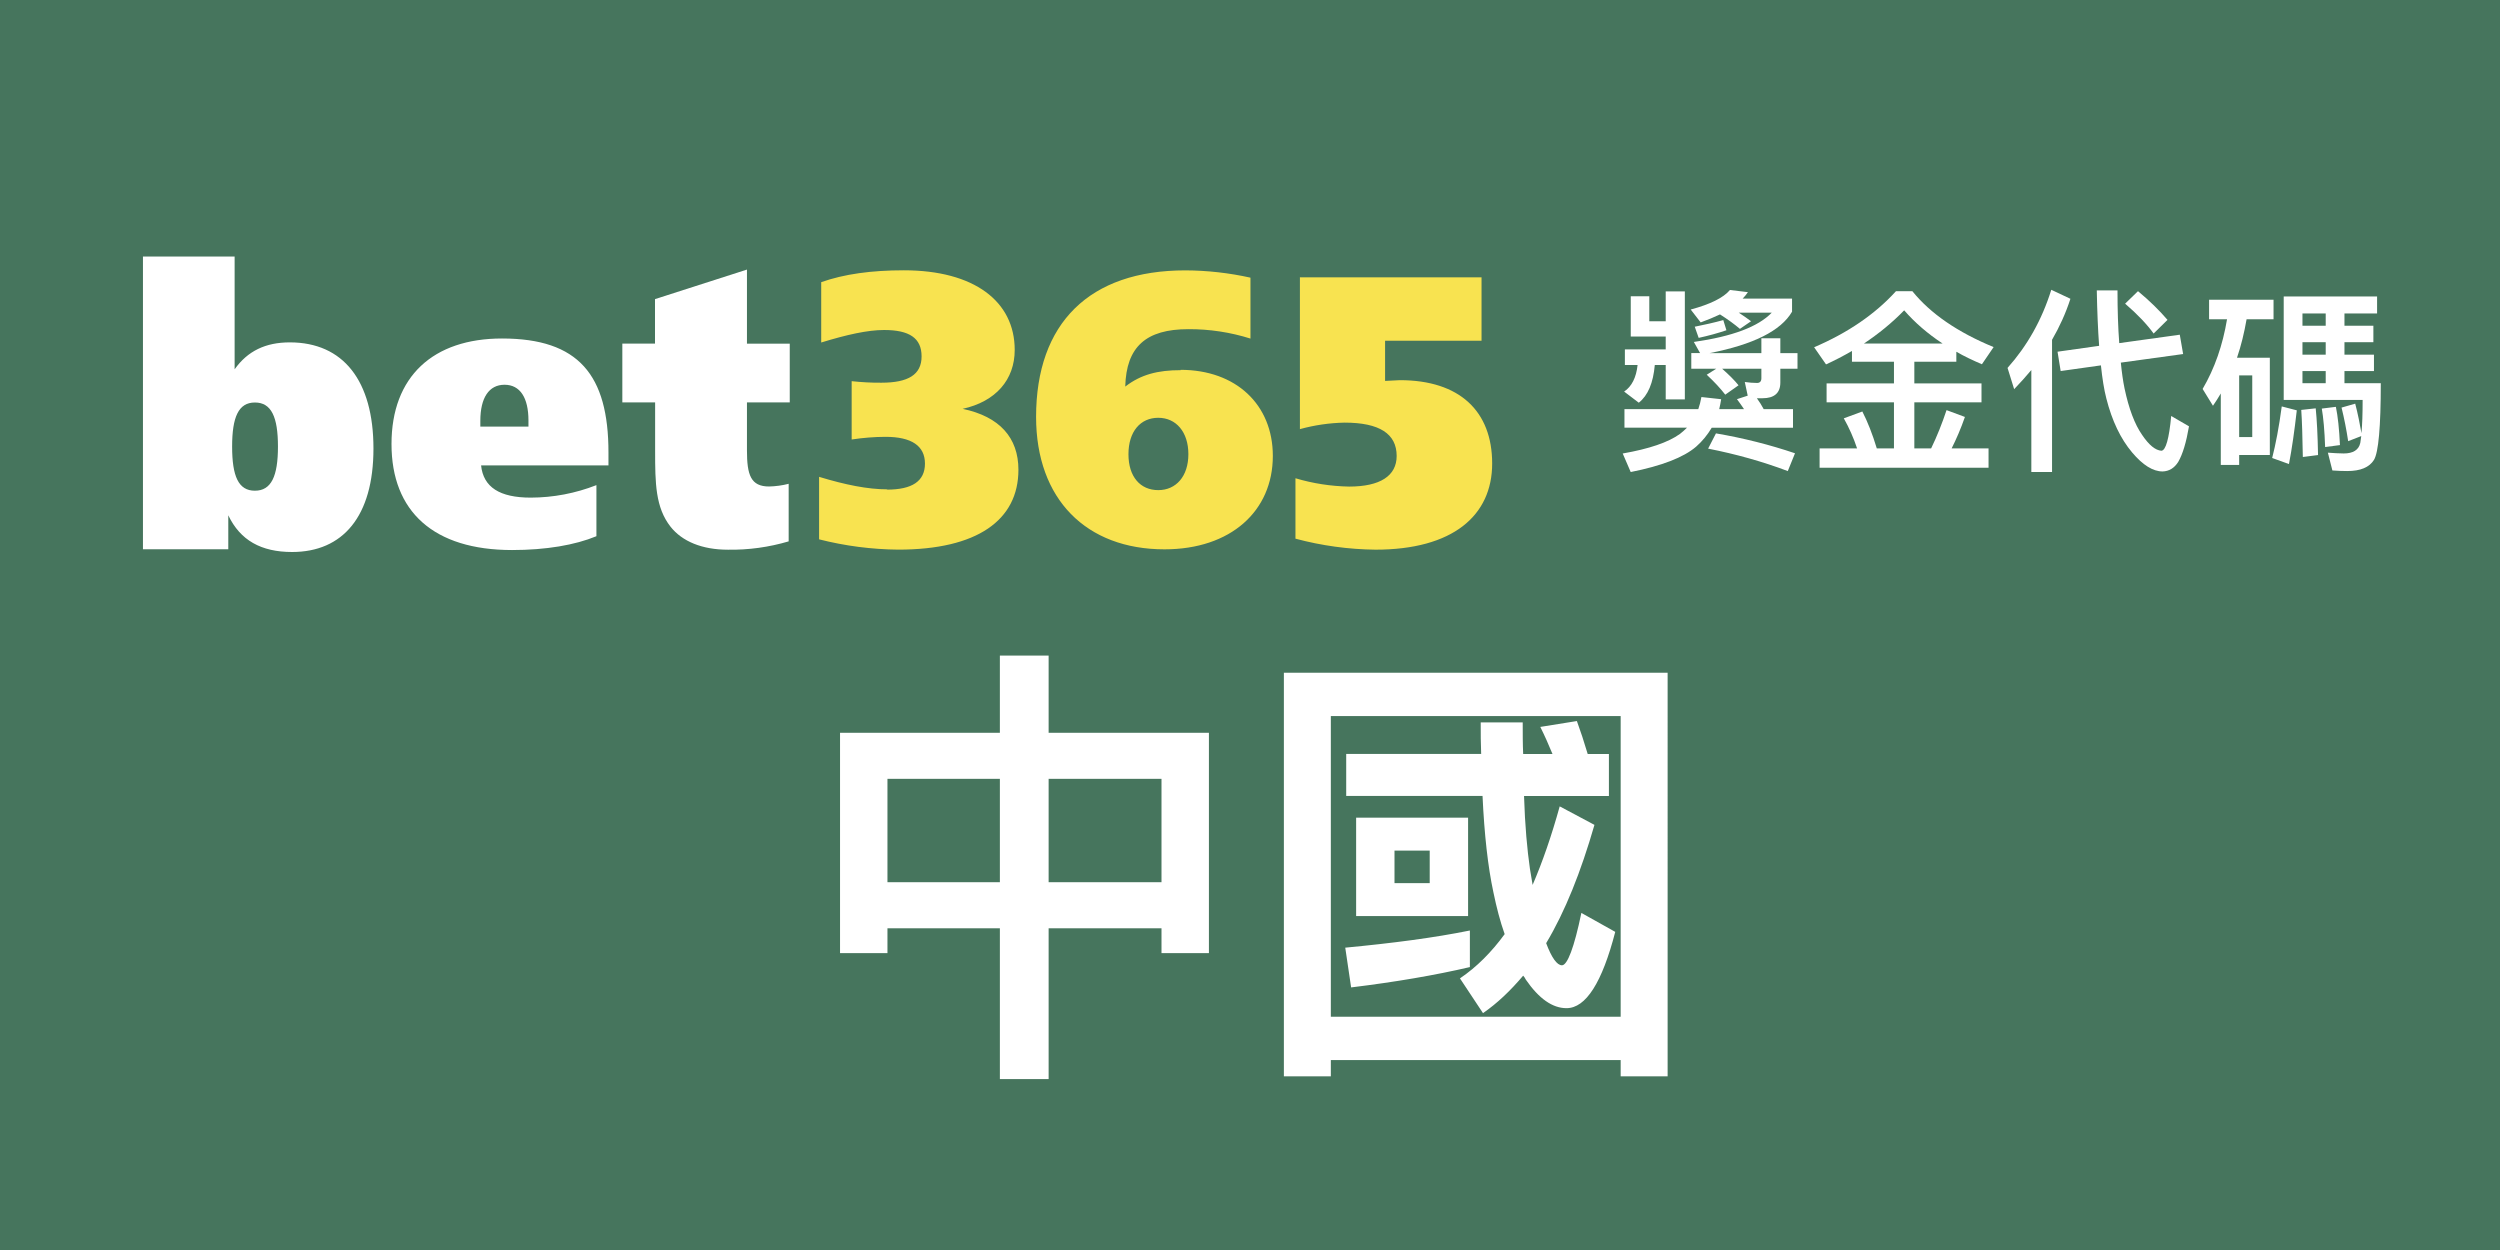 <svg viewBox="0 0 600 300" xmlns="http://www.w3.org/2000/svg"><path d="m0 0h600v300h-600z" fill="#46755d"/><path d="m251.67 157.34v18.53h38.47v52.88h-11.38v-5.96h-27.09v36.19h-11.7v-36.19h-26.98v5.96h-11.38v-52.88h38.36v-18.53zm-11.7 54.39v-24.81h-26.98v24.81zm38.79 0v-24.81h-27.09v24.81z" fill="#fff"/><path d="m400.23 258.32h-11.27v-3.9h-69.56v3.9h-11.27v-96.87h92.1zm-11.27-14.3v-72.16h-69.56v72.16zm-36.19-11.92c-8.34 1.95-17.88 3.58-28.5 4.88l-1.41-9.54c11.38-1.08 21.35-2.38 29.91-4.12zm2.71-51.14c-.11-2.49-.11-4.98-.11-7.58h10.08c0 2.6 0 5.2.11 7.58h7.04c-.98-2.38-1.95-4.55-2.93-6.5l8.78-1.41c.87 2.38 1.73 4.98 2.6 7.91h5.09v10.08h-20.37c.22 7.15.76 12.89 1.41 17.44l.65 3.9c2.38-5.53 4.55-11.81 6.5-18.85l8.34 4.44c-3.25 11.27-7.04 20.8-11.59 28.39 1.3 3.47 2.6 5.31 3.79 5.31 1.3 0 2.93-4.23 4.66-12.57l8.13 4.55c-3.14 12.13-7.04 18.31-11.7 18.31-3.36 0-6.61-2.28-9.75-6.83-.22-.43-.43-.76-.65-.97-3.03 3.58-6.18 6.61-9.64 8.99l-5.53-8.34c4.01-2.71 7.58-6.29 10.73-10.62-1.08-3.03-1.95-6.39-2.71-10.08-1.3-6.07-2.17-13.76-2.6-23.08h-32.72v-10.08h32.4zm-3.14 15.28v23.62h-26.87v-23.62zm-9.21 7.91h-8.45v7.8h8.45z" fill="#fff"/><path d="m212.88 117.51c6 0 9.11-2 9.11-6.25s-3.22-6.42-9.47-6.42c-2.72.01-5.43.23-8.12.64v-14c2.37.26 4.75.39 7.14.37 6.43 0 9.64-1.93 9.64-6.32s-2.93-6.33-9-6.33c-3.94 0-8.93 1.11-15.09 3v-14.48c5.46-1.94 12.06-2.85 19.82-2.85 16.89 0 26.62 7.44 26.62 19.11 0 7.16-4.55 12.39-12.5 14.14 8.84 1.85 13.39 6.9 13.39 14.62 0 12.11-9.9 19.17-28.84 19.17-6.41-.06-12.79-.89-19-2.47v-15c6.35 1.93 11.7 3 16.35 3zm70.45-28.75c13.31 0 22.15 8.36 22.15 20.66 0 13.24-10.1 22.42-26 22.42-18.76 0-30.82-12-30.82-31.78 0-22.5 12.78-35.17 35.82-35.17 5.26.02 10.5.61 15.63 1.75v14.62c-4.82-1.52-9.84-2.28-14.89-2.26-10.17 0-14.92 4.22-15.16 13.78 3.77-2.92 7.87-3.94 13.3-3.94zm1.88 20.24c0-5.33-2.95-8.73-7.23-8.73s-7.15 3.3-7.15 8.74 2.86 8.62 7.15 8.62 7.23-3.33 7.23-8.63zm26.87-42.44h43.49v15.22h-23.15v9.64c1.86-.09 3.14-.18 3.55-.18 14.36 0 22.15 7.46 22.15 20s-9.48 20.68-28 20.68c-6.49-.07-12.94-.96-19.21-2.64v-14.5c4.18 1.25 8.51 1.92 12.87 2 7.48 0 11.42-2.59 11.42-7.35 0-5.31-4.11-8-12.5-8-3.62.07-7.23.6-10.72 1.56v-36.46z" fill="#f8e350"/><g fill="#fff"><path d="m34.31 61.56h22v27.07c3.13-4.4 7.43-6.46 13.25-6.46 12.81 0 20.07 9.18 20.07 25.48s-7.35 24.83-19.53 24.83c-7.43 0-12.45-2.81-15.31-8.81v8.15h-20.48zm21.4 45.62c0 7.13 1.52 10.59 5.46 10.59s5.54-3.46 5.54-10.59-1.59-10.58-5.53-10.58-5.47 3.49-5.47 10.58zm90.29 4.51h-30.54c.54 5.25 4.48 7.74 11.92 7.74 5.39-.01 10.74-1.03 15.76-3v12.26c-5.11 2.12-12.09 3.32-20.24 3.32-18.81 0-28.94-9.22-28.94-25.44s10-25.33 26.53-25.33c18.38 0 25.54 8.75 25.54 27.36v3.13zm-19.17-9.31v-1.47c0-5.44-2-8.57-5.74-8.57s-5.81 3.13-5.81 8.66v1.38zm62.71-19.9v14.1h-10.27v11.52c0 5.9.91 8.66 5.32 8.66 1.58-.04 3.16-.25 4.69-.65v13.82c-4.73 1.4-9.65 2.08-14.58 2-6.21 0-11-2-13.78-5.53-3.61-4.62-3.69-10.41-3.69-18.16v-11.67h-7.87v-14.1h7.84v-10.68l22.07-7.09v17.78z"/><path d="m413.08 95.8c-.14.84-.28 1.64-.47 2.39h5.95c-.56-.84-1.12-1.64-1.69-2.39l2.58-.84-.7-3.28c1.03.14 2.02.23 2.95.23.66 0 1.03-.38 1.03-1.12v-2.3h-9.42c1.69 1.5 3 2.81 3.94 3.98l-3.19 2.25c-1.12-1.45-2.58-3.05-4.45-4.78l2.3-1.45h-6v-3.75h2.11l-1.5-2.67c9.23-1.31 15.47-3.66 18.7-7.03h-7.92c1.12.75 2.11 1.41 2.95 2.06l-2.67 1.83c-1.27-1.08-2.86-2.25-4.78-3.47-1.41.66-2.95 1.31-4.64 1.92l-2.39-3.09c4.69-1.27 7.83-2.81 9.42-4.69l4.31.52c-.38.56-.8 1.08-1.27 1.55h11.86v3.14c-2.67 4.59-9.28 7.88-19.78 9.94h12.42v-3.56h4.55v3.56h4.12v3.75h-4.12v3.33c0 2.48-1.45 3.75-4.27 3.75h-1.36c.61.84 1.17 1.73 1.64 2.62h7.03v4.45h-19.5c-1.03 1.73-2.25 3.23-3.75 4.55-3 2.58-8.2 4.59-15.7 6.09l-1.92-4.45c6.38-1.12 10.92-2.67 13.73-4.69.61-.47 1.17-.98 1.69-1.5h-15v-4.45h17.72c.33-.94.56-1.88.75-2.91l4.73.52zm-13.31-11.95v-3.09h-8.39v-9.66h4.45v6h3.94v-7.17h4.59v25.92h-4.59v-8.25h-2.62c-.38 4.31-1.64 7.31-3.84 9.05l-3.52-2.67c1.83-1.22 2.91-3.38 3.23-6.38h-3.05v-3.75zm6.98-5.44c2.34-.47 4.64-.98 6.84-1.59l.75 2.44c-2.06.7-4.27 1.31-6.66 1.83l-.94-2.67zm24.05 30.38-1.73 4.27c-6.09-2.3-12.47-4.08-19.12-5.39l1.88-3.66c6.56 1.12 12.89 2.72 18.98 4.78z"/><path d="m438.25 87.46-2.86-4.12c8.11-3.47 14.67-7.97 19.64-13.45h3.94c4.31 5.34 10.83 9.84 19.5 13.41l-2.81 4.12c-2.2-.94-4.27-1.92-6.14-3v2.39h-10.08v5.2h16.12v4.55h-16.12v11.06h4.03c1.41-2.91 2.62-5.95 3.7-9.19l4.41 1.64c-.98 2.81-2.06 5.3-3.19 7.55h8.86v4.64h-40.55v-4.64h9c-.84-2.53-1.92-4.97-3.19-7.22l4.45-1.64c1.27 2.48 2.44 5.44 3.47 8.86h4.12v-11.06h-16.17v-4.55h16.17v-5.2h-10.08v-2.58c-2.02 1.17-4.08 2.25-6.23 3.23zm18.75-12.98c-2.91 3-6.14 5.62-9.66 7.97h18.89c-3.56-2.34-6.66-5.02-9.23-7.97z"/><path d="m483.4 93.41-1.59-5.11c4.73-5.3 8.25-11.53 10.5-18.75l4.59 2.16c-1.12 3.47-2.62 6.75-4.41 9.84v31.73h-4.97v-24.47c-1.31 1.55-2.67 3.09-4.12 4.59zm40.55-8.44-14.95 2.06c.23 2.34.52 4.41.89 6.19 1.03 4.88 2.44 8.62 4.22 11.16 1.64 2.44 3.19 3.7 4.64 3.8 1.03-.09 1.83-2.86 2.34-8.34l4.27 2.48c-.66 3.84-1.5 6.66-2.58 8.53-.94 1.5-2.2 2.25-3.75 2.3-2.34 0-4.78-1.55-7.31-4.55-2.77-3.28-4.83-7.59-6.19-12.94-.56-2.16-.98-4.83-1.31-7.97l-9.66 1.36-.75-4.64 9.98-1.41c-.28-3.89-.47-8.34-.56-13.31h4.97c0 4.78.14 9 .42 12.66l14.53-2.02zm-3.75-8.2-3.33 3.28c-1.59-2.2-3.84-4.59-6.84-7.17l3.09-3c2.77 2.3 5.11 4.59 7.08 6.89z"/><path d="m530.18 76.63v-4.69h15.47v4.69h-6.47c-.56 3.23-1.31 6.33-2.3 9.23h7.88v23.34h-7.36v2.39h-4.41v-17.16c-.61 1.03-1.22 2.02-1.88 2.95l-2.48-4.03c2.91-4.97 4.83-10.55 5.86-16.73h-4.31zm10.36 28.27v-14.81h-3.14v14.81zm10.69-6.42c-.56 4.92-1.17 9.23-1.88 12.89l-4.03-1.45c.84-3.28 1.64-7.41 2.3-12.38zm20.16-6.52c0 10.5-.56 16.64-1.64 18.42-1.12 1.78-3.23 2.67-6.42 2.67-1.17 0-2.34-.05-3.56-.14l-1.08-4.27c1.36.09 2.62.19 3.8.19 2.25 0 3.61-.84 3.98-2.53.09-.47.14-.98.23-1.64l-3.14 1.22c-.42-2.77-.94-5.44-1.59-8.06l3.28-.94c.66 2.53 1.12 4.92 1.5 7.08.19-1.97.28-4.64.28-7.97h-18.94v-24.84h22.41v4.08h-7.83v2.95h6.94v3.94h-6.94v3h7.08v3.94h-7.08v2.91h8.72zm-15.05 17.25-3.66.47c-.09-4.88-.19-8.62-.38-11.3l3.47-.38c.28 2.72.47 6.47.56 11.2zm-3.75-33.98v2.95h5.58v-2.95zm0 9.89h5.58v-3h-5.58zm0 6.84h5.58v-2.91h-5.58zm9 14.86-3.56.47c-.14-3.98-.42-7.08-.8-9.23l3.38-.42c.47 2.25.8 5.3.98 9.19z"/></g></svg>